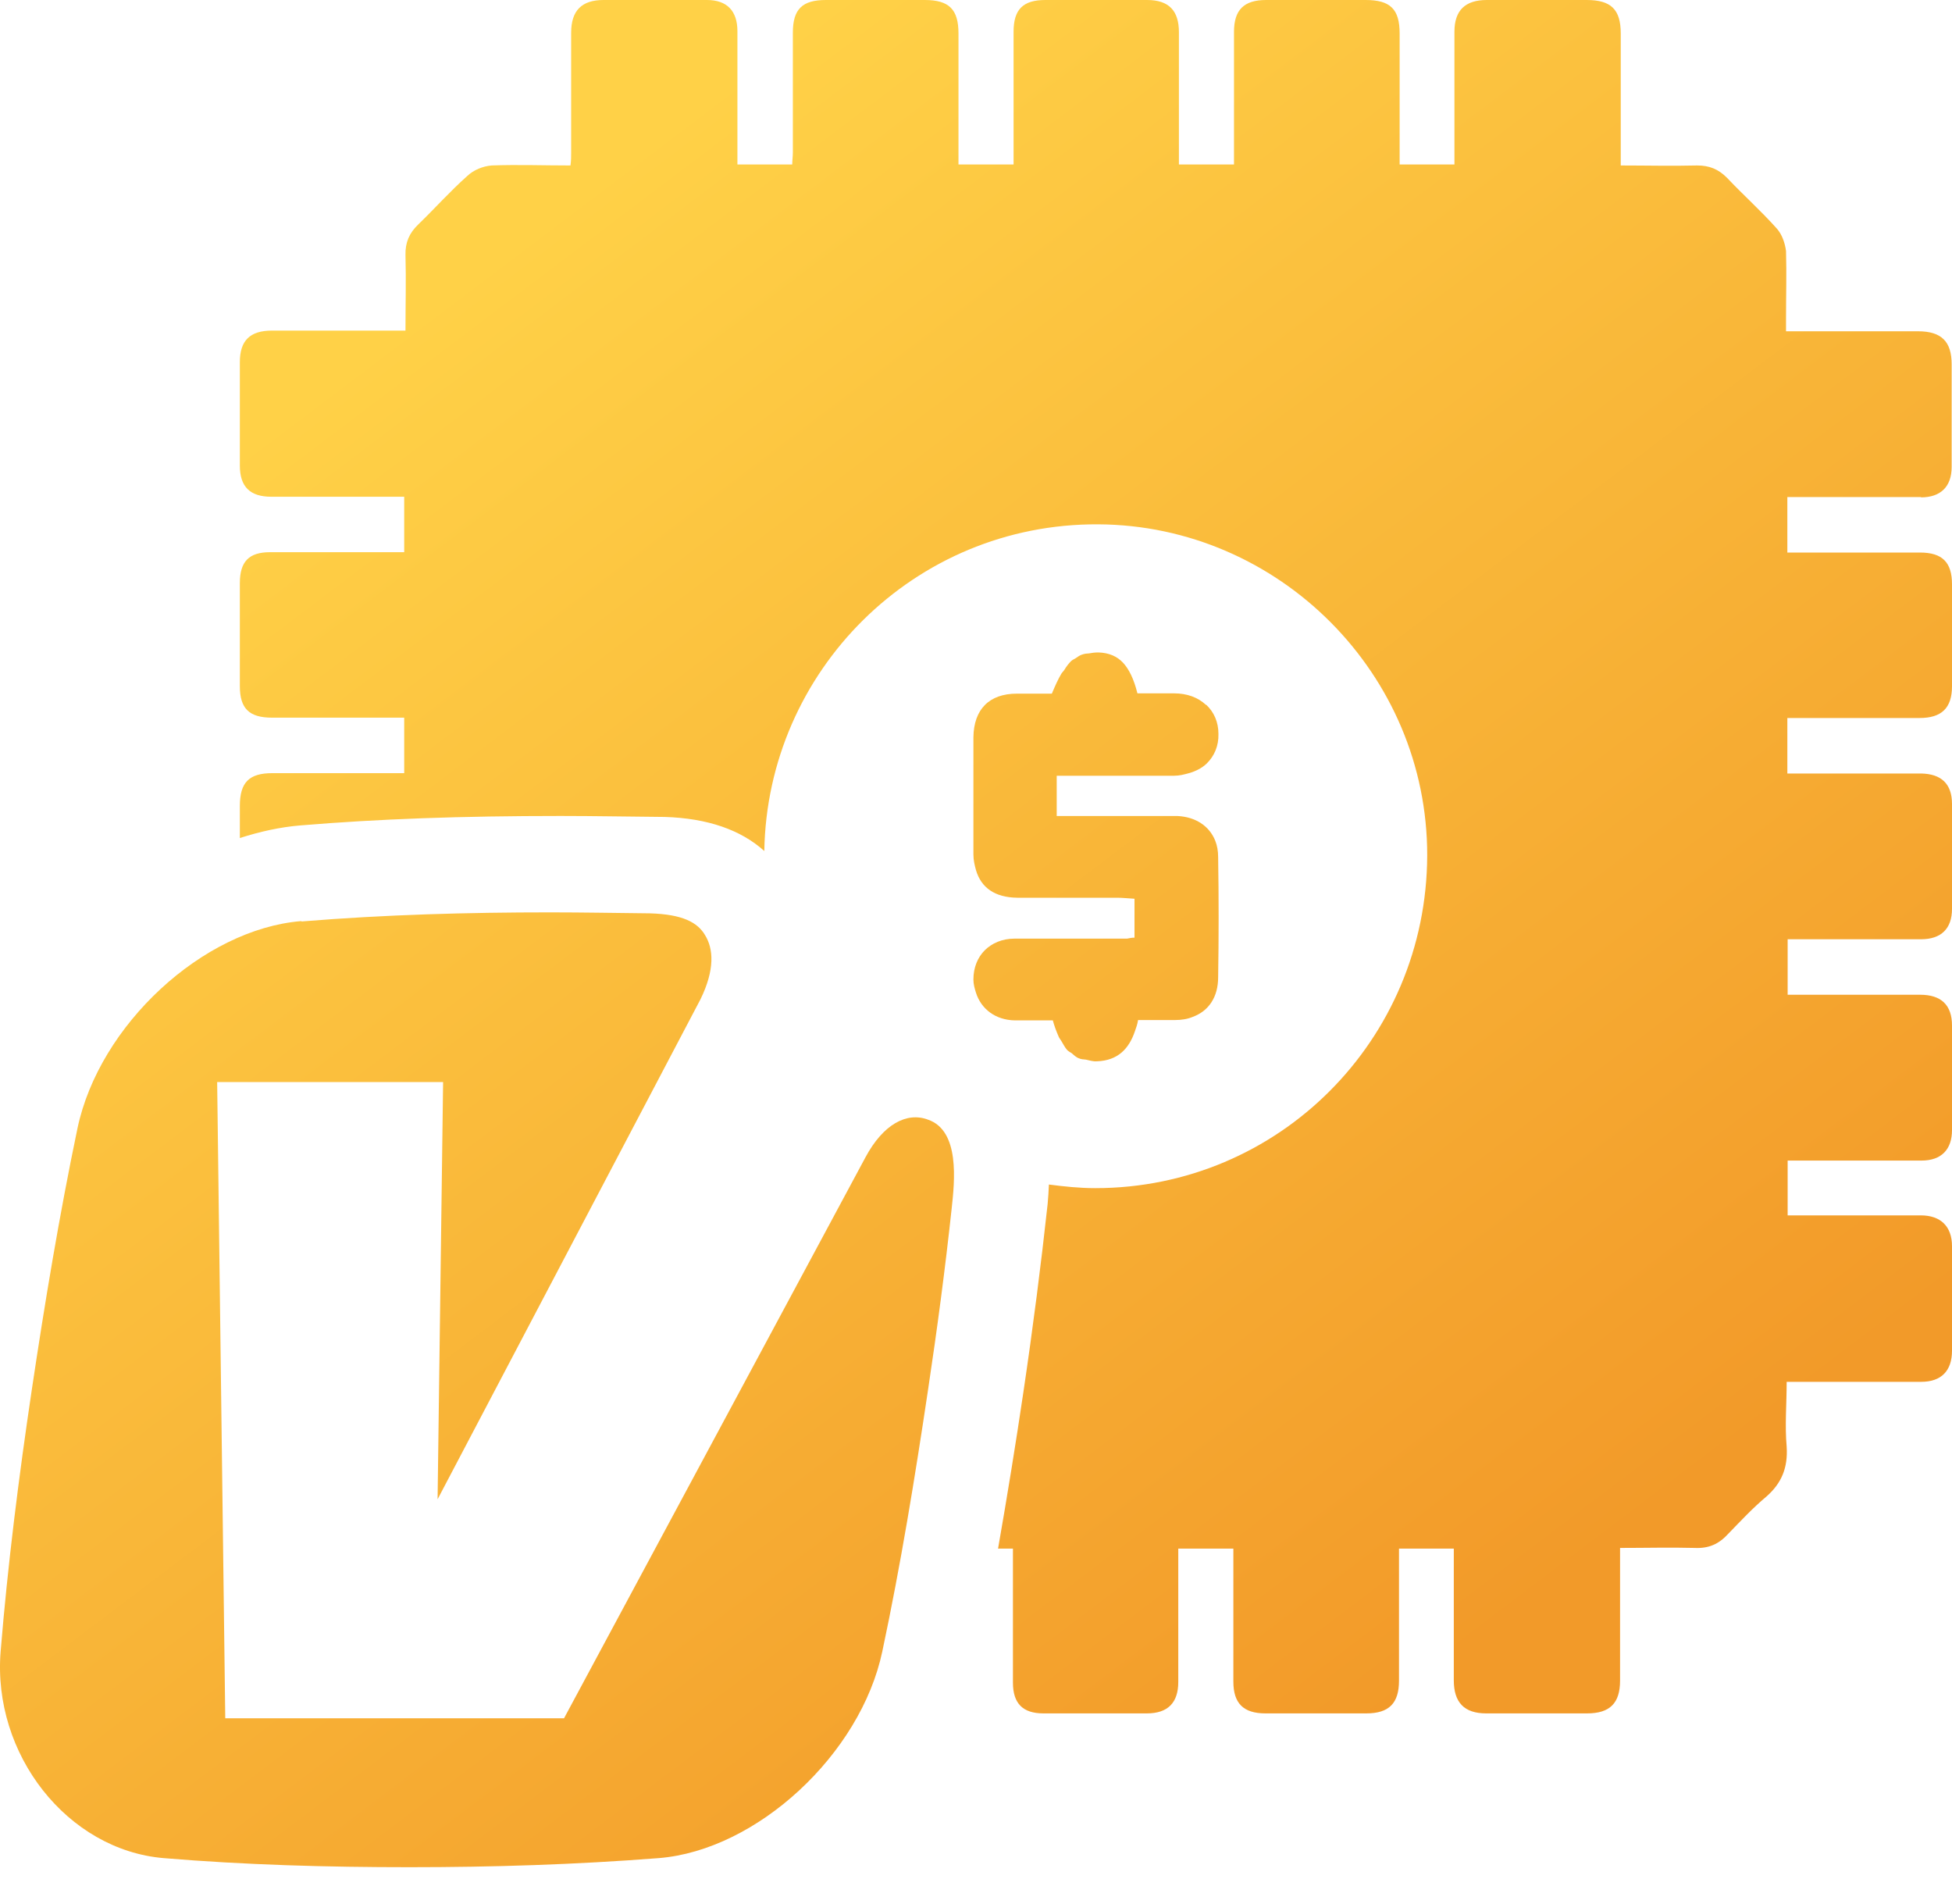 <svg width="40" height="39" viewBox="0 0 40 39" fill="none" xmlns="http://www.w3.org/2000/svg">
<path d="M24.709 14.438C24.55 14.291 24.331 14.205 24.058 14.205H23.308C23.235 13.912 23.135 13.706 23.009 13.573C22.883 13.441 22.717 13.374 22.511 13.367C22.438 13.367 22.378 13.374 22.311 13.387C22.272 13.387 22.225 13.394 22.185 13.407C22.132 13.421 22.086 13.454 22.039 13.487C22.006 13.507 21.973 13.52 21.946 13.547C21.9 13.593 21.853 13.653 21.813 13.72C21.793 13.753 21.767 13.773 21.747 13.806C21.68 13.919 21.621 14.052 21.554 14.211H20.837C20.272 14.211 19.953 14.531 19.947 15.109C19.947 15.906 19.947 16.704 19.947 17.502C19.947 17.628 19.973 17.728 20 17.828C20.106 18.186 20.385 18.386 20.844 18.392C21.521 18.392 22.199 18.392 22.883 18.392C23.002 18.392 23.128 18.406 23.248 18.413V19.21C23.182 19.21 23.142 19.223 23.095 19.23C23.095 19.23 23.082 19.23 23.075 19.23C22.318 19.23 21.554 19.23 20.79 19.23C20.538 19.23 20.325 19.323 20.179 19.469C20.033 19.616 19.947 19.822 19.947 20.068C19.947 20.167 19.973 20.254 20 20.34C20.106 20.672 20.398 20.898 20.797 20.905C21.056 20.905 21.308 20.905 21.574 20.905C21.607 21.025 21.647 21.131 21.694 21.238C21.707 21.271 21.727 21.291 21.747 21.324C21.787 21.39 21.82 21.457 21.866 21.51C21.893 21.537 21.926 21.556 21.959 21.576C22.006 21.616 22.052 21.663 22.112 21.683C22.152 21.703 22.205 21.703 22.252 21.709C22.325 21.723 22.391 21.749 22.478 21.743C22.909 21.729 23.135 21.483 23.255 21.131C23.281 21.058 23.308 20.985 23.321 20.898C23.587 20.898 23.833 20.898 24.078 20.898C24.211 20.898 24.337 20.878 24.444 20.832C24.769 20.712 24.962 20.427 24.962 20.021C24.975 19.203 24.975 18.379 24.962 17.562C24.962 17.435 24.942 17.322 24.902 17.223C24.782 16.924 24.503 16.737 24.131 16.718C23.945 16.718 23.753 16.718 23.567 16.718C22.942 16.718 22.311 16.718 21.654 16.718V15.893H22.026C22.703 15.893 23.381 15.893 24.058 15.893C24.171 15.893 24.264 15.867 24.364 15.84C24.503 15.8 24.623 15.74 24.723 15.647C24.882 15.494 24.975 15.282 24.968 15.036C24.968 14.79 24.875 14.59 24.723 14.444L24.709 14.438Z" fill="url(#paint0_linear_10220_24963)"/>
<path fill-rule="evenodd" clip-rule="evenodd" d="M6.184 18.878C7.891 18.738 9.585 18.692 11.272 18.692C11.95 18.692 12.64 18.705 13.318 18.712C13.989 18.732 14.294 18.898 14.447 19.157C14.62 19.436 14.653 19.861 14.354 20.473L8.967 30.716L9.08 22.168H4.45L4.616 35.203H11.558L17.735 23.71C18.094 23.039 18.578 22.773 19.017 22.939C19.674 23.165 19.562 24.202 19.502 24.754C19.369 25.99 19.203 27.24 19.017 28.476C18.751 30.258 18.459 32.052 18.08 33.834C17.635 35.941 15.51 37.908 13.497 38.068C11.79 38.201 10.096 38.254 8.396 38.254C6.695 38.254 5.022 38.207 3.354 38.068C1.382 37.902 -0.159 35.941 0.013 33.834C0.159 32.052 0.385 30.258 0.651 28.476C0.917 26.695 1.215 24.9 1.587 23.119C2.032 20.998 4.158 19.037 6.171 18.871L6.184 18.878Z" fill="url(#paint1_linear_10220_24963)"/>
<path d="M39.362 10.19C39.767 10.19 39.993 9.971 39.993 9.565V7.465C39.993 6.999 39.787 6.787 39.303 6.787C38.505 6.787 37.708 6.787 36.905 6.787H36.599V6.507C36.599 6.055 36.612 5.597 36.599 5.145C36.579 4.985 36.519 4.806 36.413 4.686C36.088 4.321 35.722 3.995 35.39 3.643C35.211 3.463 35.025 3.39 34.779 3.39C34.261 3.403 33.743 3.39 33.212 3.39V0.685C33.212 0.193 33.012 0 32.514 0C31.83 0 31.152 0 30.468 0C30.023 0 29.804 0.213 29.804 0.651V3.37H28.681V0.685C28.681 0.186 28.489 0 27.984 0C27.3 0 26.629 0 25.945 0C25.493 0 25.287 0.199 25.287 0.651V3.37H24.158C24.158 2.446 24.158 1.555 24.158 0.658C24.158 0.219 23.952 0 23.507 0C23.128 0 22.75 0 22.378 0C22.059 0 21.734 0 21.421 0C20.963 0 20.77 0.193 20.77 0.651C20.77 1.476 20.77 2.307 20.77 3.124V3.37H19.641V0.685C19.641 0.193 19.449 0 18.951 0H16.925C16.44 0 16.247 0.186 16.247 0.671C16.247 1.489 16.247 2.307 16.247 3.124C16.247 3.204 16.234 3.29 16.234 3.37H15.111C15.111 2.439 15.111 1.542 15.111 0.638C15.111 0.226 14.899 0 14.487 0C13.783 0 13.079 0 12.368 0C11.923 0 11.704 0.213 11.704 0.671V3.124C11.704 3.204 11.704 3.29 11.69 3.39C11.133 3.39 10.608 3.37 10.076 3.39C9.897 3.403 9.704 3.483 9.578 3.603C9.226 3.915 8.907 4.274 8.569 4.6C8.383 4.779 8.303 4.972 8.309 5.225C8.323 5.73 8.309 6.242 8.309 6.773H8.004C7.194 6.773 6.39 6.773 5.573 6.773C5.121 6.773 4.915 6.979 4.915 7.418V9.539C4.915 9.977 5.128 10.177 5.56 10.177H8.283V11.313H8.004C7.187 11.313 6.357 11.313 5.533 11.313C5.101 11.313 4.915 11.506 4.915 11.945V14.059C4.915 14.517 5.108 14.703 5.573 14.703H8.283V15.84H5.579C5.108 15.84 4.915 16.026 4.915 16.511V17.169C5.327 17.037 5.746 16.943 6.164 16.91C7.758 16.777 9.452 16.717 11.485 16.717C12.182 16.717 12.893 16.731 13.623 16.737C14.5 16.764 15.184 17.003 15.662 17.435C15.722 13.759 18.725 10.722 22.504 10.742C26.21 10.762 29.253 13.813 29.246 17.528C29.233 21.304 26.204 24.342 22.444 24.342C22.119 24.342 21.807 24.308 21.494 24.268C21.488 24.401 21.481 24.528 21.468 24.667C21.335 25.89 21.169 27.187 20.97 28.529C20.817 29.56 20.644 30.63 20.452 31.727H20.757V31.999C20.757 32.823 20.757 33.648 20.757 34.472C20.757 34.897 20.956 35.103 21.382 35.103H23.5C23.932 35.103 24.145 34.884 24.145 34.459C24.145 33.634 24.145 32.803 24.145 31.986V31.727H25.274V34.452C25.274 34.891 25.473 35.103 25.932 35.103H27.997C28.462 35.103 28.668 34.897 28.668 34.432V31.727H29.791V34.425C29.791 34.877 30.003 35.103 30.455 35.103H32.521C32.986 35.103 33.198 34.897 33.198 34.432V31.713C33.73 31.713 34.228 31.7 34.726 31.713C35.018 31.727 35.224 31.633 35.417 31.421C35.669 31.162 35.915 30.896 36.194 30.663C36.513 30.384 36.639 30.065 36.612 29.639C36.573 29.201 36.612 28.769 36.612 28.31H36.918C37.735 28.31 38.552 28.31 39.369 28.31C39.781 28.31 40 28.084 40 27.672V25.531C40 25.126 39.767 24.9 39.362 24.9H36.632V23.777H36.905C37.728 23.777 38.559 23.777 39.376 23.777C39.781 23.777 40 23.551 40 23.152V21.011C40 20.586 39.774 20.38 39.349 20.38C38.525 20.38 37.702 20.38 36.878 20.38H36.632V19.243H36.911C37.728 19.243 38.545 19.243 39.362 19.243C39.781 19.243 40 19.024 40 18.619V16.471C40 16.059 39.781 15.853 39.362 15.847H36.626V14.71H39.336C39.781 14.71 40 14.511 40 14.059V11.971C40 11.519 39.801 11.32 39.342 11.32H36.626V10.183H39.369L39.362 10.19Z" fill="url(#paint2_linear_10220_24963)"/>
<defs>
<linearGradient id="paint0_linear_10220_24963" x1="13.214" y1="2.857" x2="34.286" y2="30.714" gradientUnits="userSpaceOnUse">
<stop stop-color="#FFD147"/>
<stop offset="1" stop-color="#F29A29"/>
</linearGradient>
<linearGradient id="paint1_linear_10220_24963" x1="13.214" y1="2.857" x2="34.286" y2="30.714" gradientUnits="userSpaceOnUse">
<stop stop-color="#FFD147"/>
<stop offset="1" stop-color="#F29A29"/>
</linearGradient>
<linearGradient id="paint2_linear_10220_24963" x1="13.214" y1="2.857" x2="34.286" y2="30.714" gradientUnits="userSpaceOnUse">
<stop stop-color="#FFD147"/>
<stop offset="1" stop-color="#F29A29"/>
</linearGradient>
</defs>
</svg>
